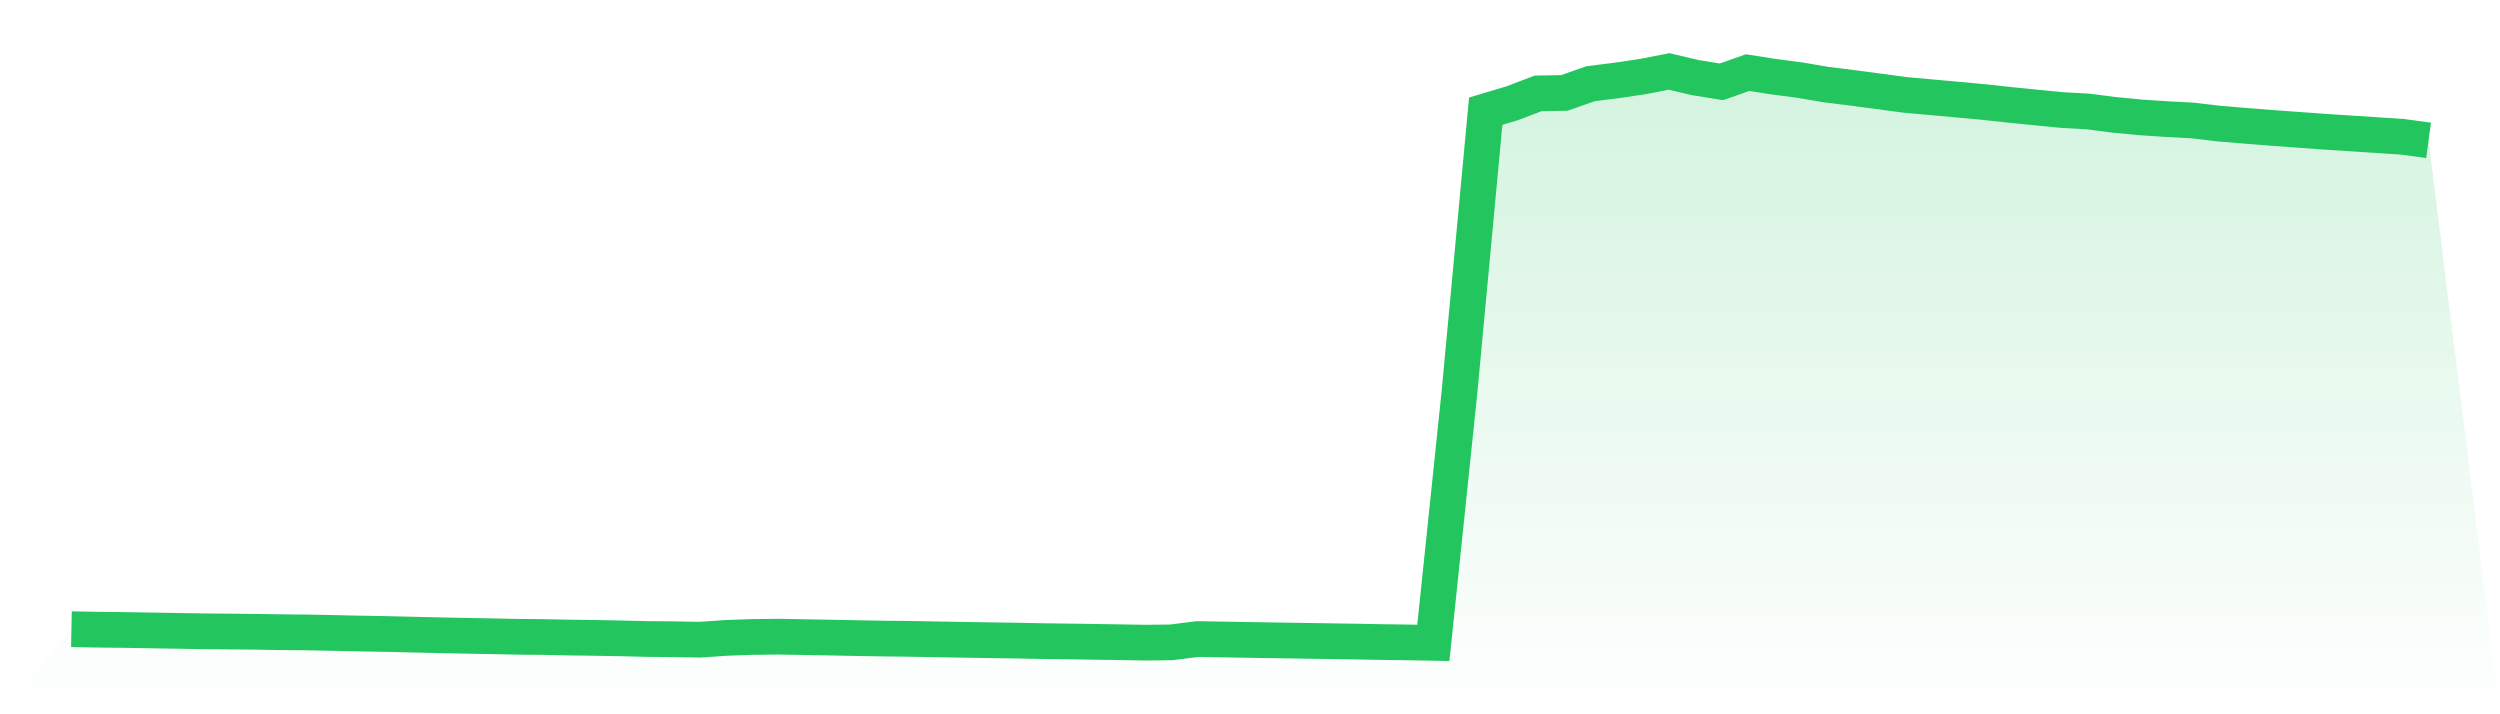 <svg viewBox="0 0 140 40" xmlns="http://www.w3.org/2000/svg">
<defs>
<linearGradient id="gradient" x1="0" x2="0" y1="0" y2="1">
<stop offset="0%" stop-color="#22c55e" stop-opacity="0.2"/>
<stop offset="100%" stop-color="#22c55e" stop-opacity="0"/>
</linearGradient>
</defs>
<path d="M4,35.235 L4,35.235 L5.467,35.262 L6.933,35.278 L8.4,35.303 L9.867,35.327 L11.333,35.351 L12.8,35.365 L14.267,35.379 L15.733,35.403 L17.2,35.416 L18.667,35.445 L20.133,35.477 L21.6,35.503 L23.067,35.538 L24.533,35.572 L26,35.602 L27.467,35.628 L28.933,35.659 L30.4,35.673 L31.867,35.703 L33.333,35.722 L34.8,35.749 L36.267,35.784 L37.733,35.797 L39.2,35.823 L40.667,35.722 L42.133,35.67 L43.6,35.654 L45.067,35.68 L46.533,35.706 L48,35.735 L49.467,35.759 L50.933,35.776 L52.4,35.802 L53.867,35.827 L55.333,35.851 L56.8,35.872 L58.267,35.901 L59.733,35.92 L61.2,35.941 L62.667,35.964 L64.133,35.988 L65.6,35.972 L67.067,35.786 L68.533,35.812 L70,35.837 L71.467,35.86 L72.933,35.883 L74.4,35.905 L75.867,35.927 L77.333,35.955 L78.8,35.974 L80.267,36 L81.733,21.936 L83.2,6.227 L84.667,5.788 L86.133,5.23 L87.6,5.205 L89.067,4.688 L90.533,4.504 L92,4.287 L93.467,4 L94.933,4.345 L96.4,4.583 L97.867,4.066 L99.333,4.296 L100.8,4.488 L102.267,4.738 L103.733,4.919 L105.2,5.114 L106.667,5.312 L108.133,5.444 L109.6,5.576 L111.067,5.712 L112.533,5.871 L114,6.017 L115.467,6.162 L116.933,6.242 L118.4,6.432 L119.867,6.572 L121.333,6.67 L122.8,6.748 L124.267,6.923 L125.733,7.044 L127.2,7.161 L128.667,7.266 L130.133,7.372 L131.6,7.468 L133.067,7.564 L134.533,7.661 L136,7.858 L140,40 L0,40 z" fill="url(#gradient)"/>
<path d="M4,35.235 L4,35.235 L5.467,35.262 L6.933,35.278 L8.4,35.303 L9.867,35.327 L11.333,35.351 L12.8,35.365 L14.267,35.379 L15.733,35.403 L17.2,35.416 L18.667,35.445 L20.133,35.477 L21.6,35.503 L23.067,35.538 L24.533,35.572 L26,35.602 L27.467,35.628 L28.933,35.659 L30.4,35.673 L31.867,35.703 L33.333,35.722 L34.8,35.749 L36.267,35.784 L37.733,35.797 L39.2,35.823 L40.667,35.722 L42.133,35.67 L43.6,35.654 L45.067,35.68 L46.533,35.706 L48,35.735 L49.467,35.759 L50.933,35.776 L52.4,35.802 L53.867,35.827 L55.333,35.851 L56.8,35.872 L58.267,35.901 L59.733,35.92 L61.2,35.941 L62.667,35.964 L64.133,35.988 L65.6,35.972 L67.067,35.786 L68.533,35.812 L70,35.837 L71.467,35.86 L72.933,35.883 L74.4,35.905 L75.867,35.927 L77.333,35.955 L78.8,35.974 L80.267,36 L81.733,21.936 L83.2,6.227 L84.667,5.788 L86.133,5.23 L87.6,5.205 L89.067,4.688 L90.533,4.504 L92,4.287 L93.467,4 L94.933,4.345 L96.4,4.583 L97.867,4.066 L99.333,4.296 L100.8,4.488 L102.267,4.738 L103.733,4.919 L105.2,5.114 L106.667,5.312 L108.133,5.444 L109.6,5.576 L111.067,5.712 L112.533,5.871 L114,6.017 L115.467,6.162 L116.933,6.242 L118.4,6.432 L119.867,6.572 L121.333,6.67 L122.8,6.748 L124.267,6.923 L125.733,7.044 L127.2,7.161 L128.667,7.266 L130.133,7.372 L131.6,7.468 L133.067,7.564 L134.533,7.661 L136,7.858" fill="none" stroke="#22c55e" stroke-width="2"/>
</svg>